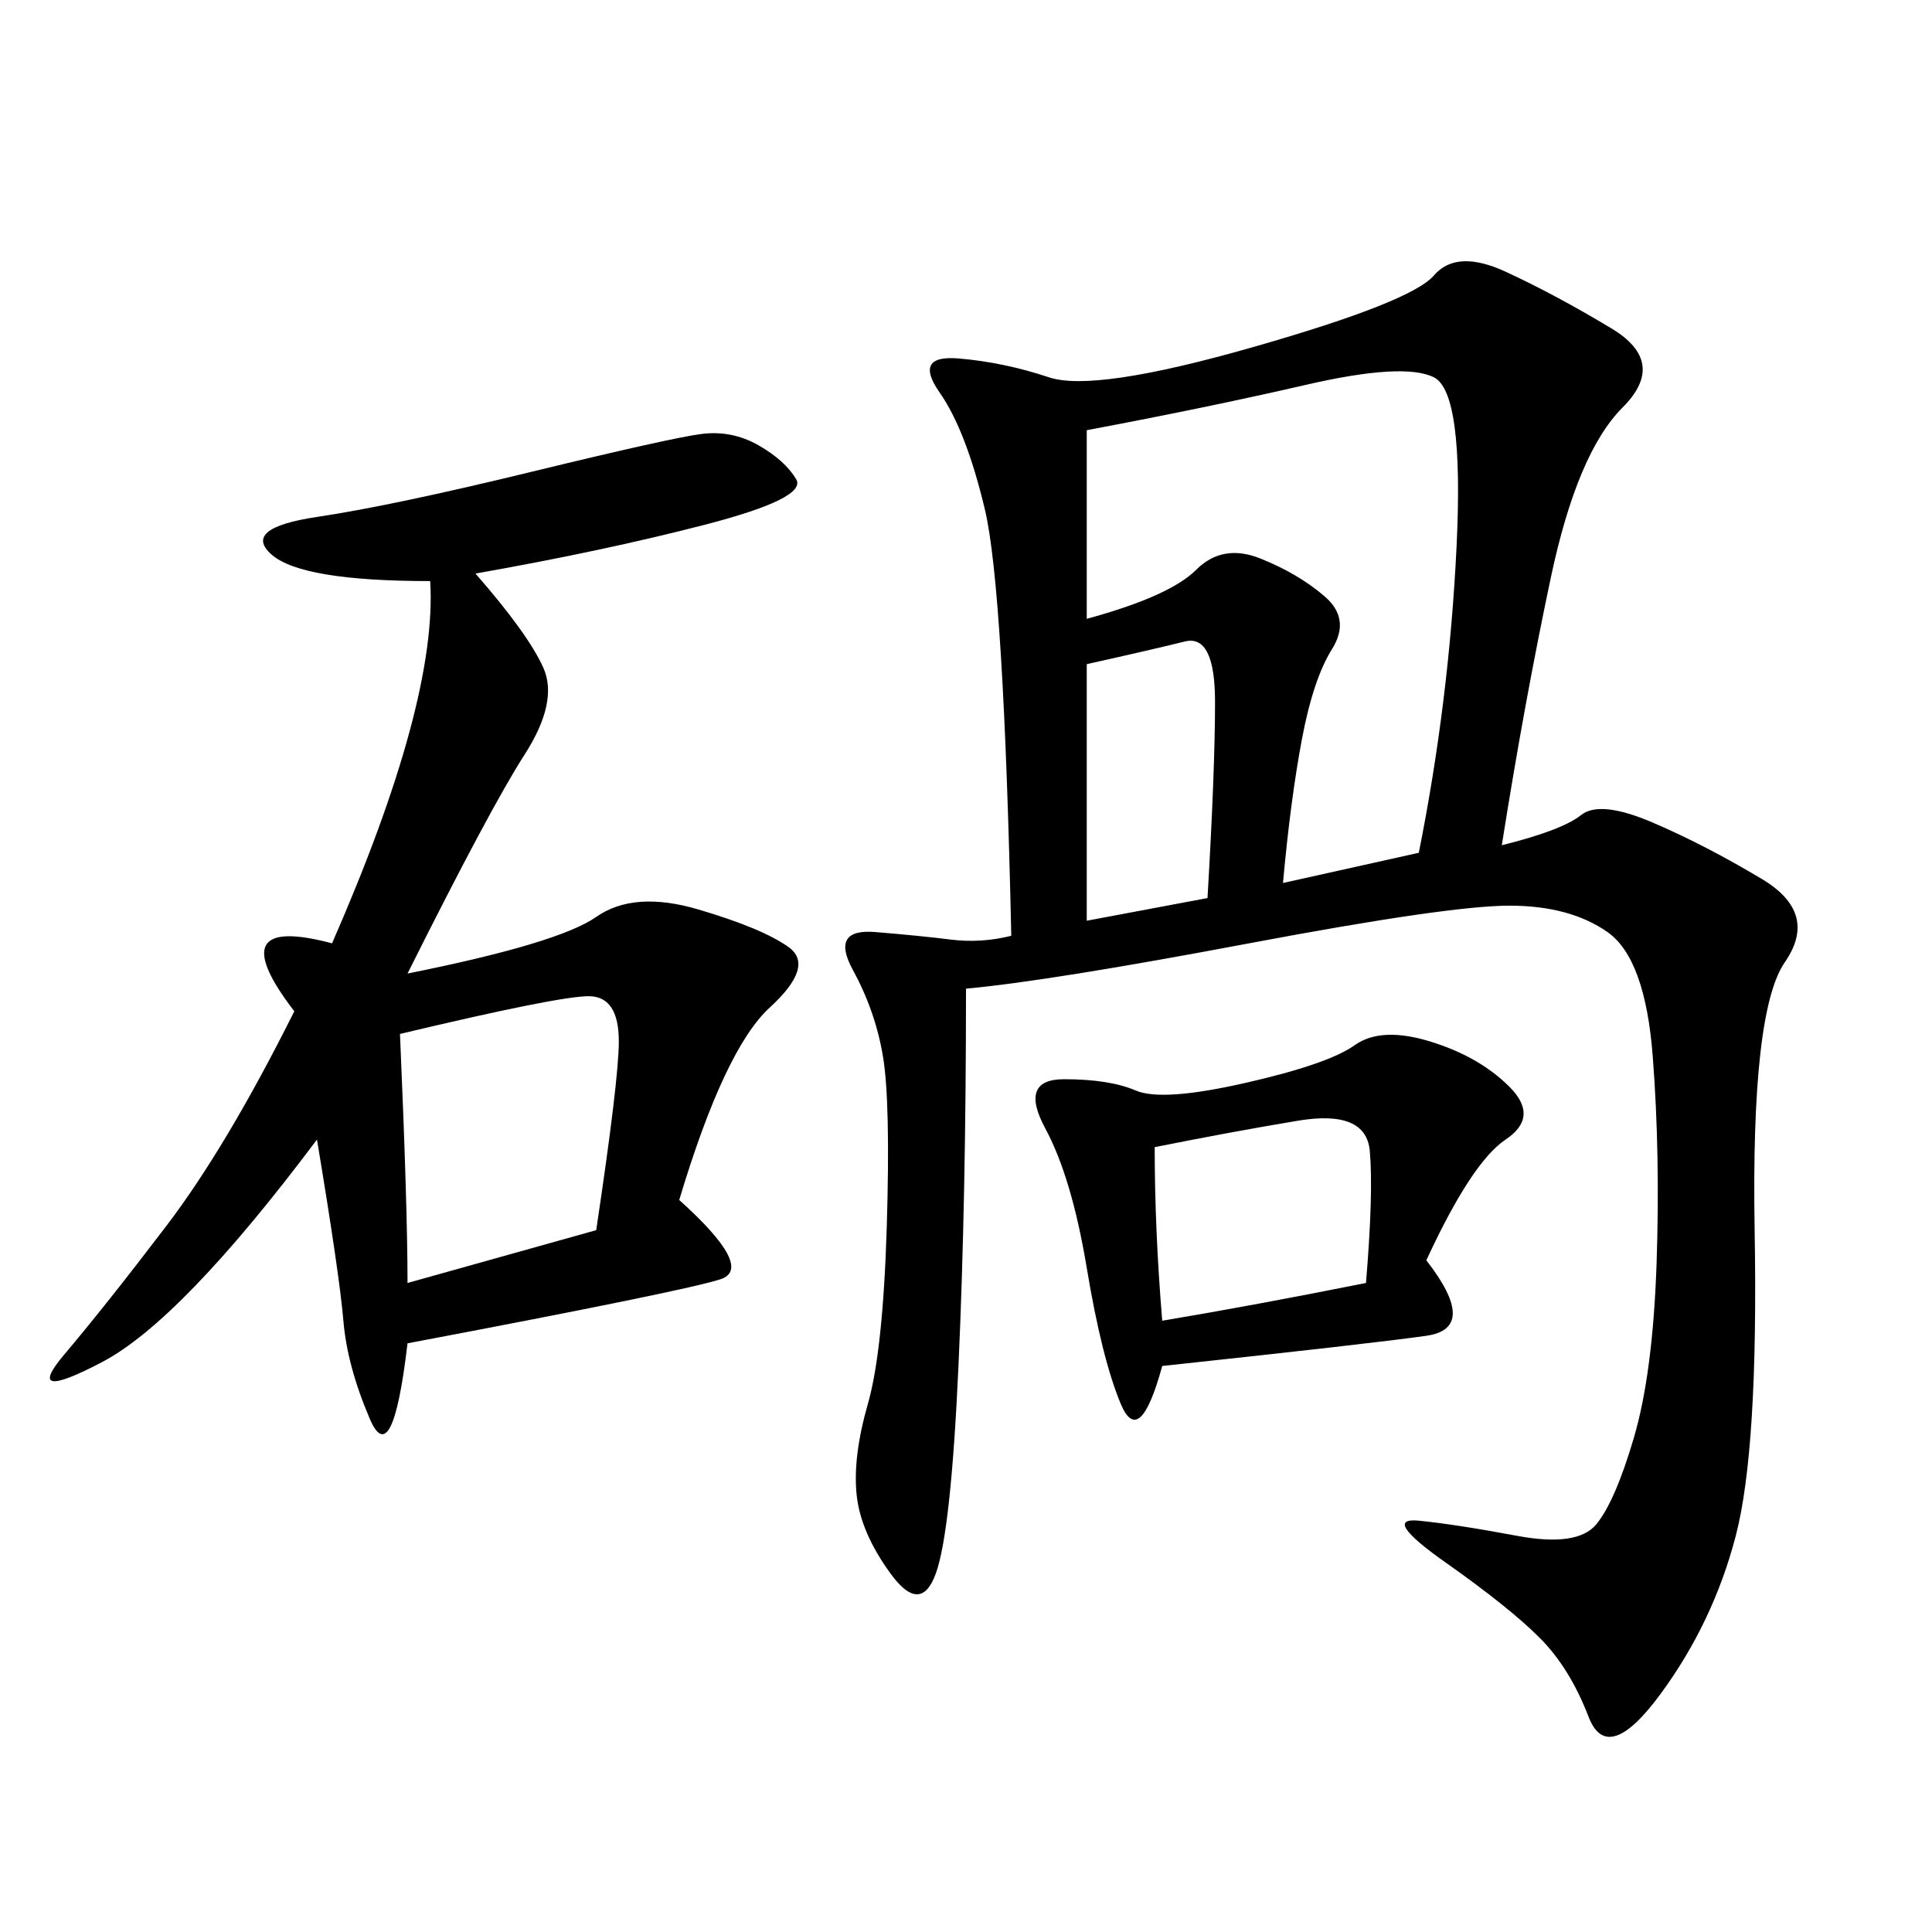 <svg xmlns="http://www.w3.org/2000/svg" xmlns:xlink="http://www.w3.org/1999/xlink" width="300" height="300"><path d="M233.20 131.25Q242.58 128.91 245.51 126.56Q248.44 124.22 256.64 127.73Q264.84 131.25 273.63 136.52Q282.42 141.80 277.15 149.41Q271.88 157.03 272.46 191.02Q273.05 225 269.53 238.48Q266.02 251.95 257.81 263.09Q249.61 274.22 246.68 266.60Q243.75 258.98 239.06 254.30Q234.38 249.61 224.41 242.58Q214.45 235.55 220.31 236.13Q226.17 236.72 235.55 238.48Q244.92 240.23 247.85 236.72Q250.78 233.20 253.71 223.24Q256.64 213.28 257.23 196.29Q257.81 179.30 256.64 164.06Q255.47 148.83 249.61 144.73Q243.75 140.63 234.38 140.63L234.38 140.63Q225 140.63 193.95 146.48Q162.89 152.34 150 153.52L150 153.52Q150 186.33 148.83 212.11Q147.66 237.89 145.31 244.34Q142.97 250.78 138.28 244.34Q133.59 237.89 133.01 232.03Q132.42 226.17 134.77 217.97Q137.11 209.77 137.70 190.43Q138.28 171.09 137.11 164.06Q135.94 157.03 132.42 150.59Q128.91 144.14 135.94 144.73Q142.97 145.31 147.66 145.90Q152.34 146.48 157.03 145.31L157.03 145.31Q155.86 91.41 152.93 79.10Q150 66.80 145.90 60.94Q141.80 55.08 148.83 55.66Q155.86 56.25 162.89 58.59Q169.92 60.94 194.53 53.91Q219.14 46.88 222.66 42.77Q226.17 38.67 233.79 42.19Q241.41 45.70 250.20 50.98Q258.98 56.25 251.95 63.28Q244.92 70.31 240.82 89.65Q236.72 108.98 233.20 131.25L233.20 131.25ZM73.83 89.06Q82.03 98.44 84.38 103.71Q86.72 108.98 81.45 117.19Q76.17 125.39 63.28 151.17L63.28 151.17Q86.72 146.48 92.58 142.38Q98.44 138.28 108.40 141.21Q118.36 144.14 122.46 147.07Q126.56 150 119.53 156.45Q112.50 162.89 105.47 186.33L105.47 186.33Q117.19 196.88 111.91 198.63Q106.64 200.39 63.28 208.59L63.28 208.59Q60.94 228.52 57.42 220.31Q53.91 212.11 53.32 205.08Q52.73 198.05 49.22 176.95L49.22 176.95Q28.13 205.08 15.82 211.52Q3.52 217.97 9.96 210.35Q16.41 202.73 25.78 190.43Q35.16 178.13 45.70 157.03L45.70 157.03Q33.98 141.80 51.56 146.48L51.56 146.48Q67.97 108.98 66.80 90.23L66.80 90.23Q46.88 90.23 42.19 86.13Q37.50 82.03 49.22 80.27Q60.94 78.52 82.62 73.24Q104.30 67.97 108.98 67.38Q113.67 66.80 117.77 69.14Q121.88 71.48 123.63 74.41Q125.39 77.34 109.57 81.45Q93.75 85.55 73.83 89.06L73.83 89.06ZM221.48 195.70Q229.69 206.25 221.48 207.42Q213.28 208.59 180.47 212.11L180.47 212.11Q176.95 225 174.02 217.97Q171.09 210.94 168.75 196.88Q166.41 182.81 162.30 175.20Q158.20 167.58 165.23 167.58L165.23 167.58Q172.27 167.58 176.37 169.34Q180.47 171.09 193.36 168.16Q206.25 165.23 210.35 162.30Q214.45 159.38 222.07 161.72Q229.69 164.06 234.38 168.75Q239.06 173.44 233.79 176.95Q228.52 180.47 221.48 195.70L221.48 195.70ZM168.75 66.80L168.75 96.09Q181.64 92.58 185.74 88.48Q189.84 84.38 195.70 86.72Q201.56 89.06 205.66 92.58Q209.77 96.09 206.84 100.78Q203.91 105.47 202.15 114.84Q200.39 124.22 199.22 137.11L199.22 137.11L220.31 132.42Q225 108.98 226.17 84.96Q227.34 60.94 222.66 58.59Q217.97 56.25 202.73 59.77Q187.50 63.28 168.75 66.80L168.75 66.80ZM62.11 160.55Q63.28 187.50 63.28 199.22L63.28 199.22L92.58 191.02Q96.09 167.58 96.09 161.72L96.09 161.72Q96.09 154.69 91.41 154.69L91.41 154.69Q86.72 154.69 62.11 160.55L62.11 160.55ZM179.30 178.13Q179.30 191.02 180.47 205.08L180.47 205.08Q194.53 202.73 212.11 199.22L212.11 199.22Q213.28 185.16 212.70 178.71Q212.11 172.27 201.56 174.02Q191.02 175.78 179.30 178.13L179.30 178.13ZM168.75 103.13L168.75 142.97L187.50 139.45Q188.67 119.53 188.67 108.98L188.67 108.98Q188.67 98.44 183.98 99.61Q179.30 100.78 168.75 103.13L168.75 103.13Z"/></svg>